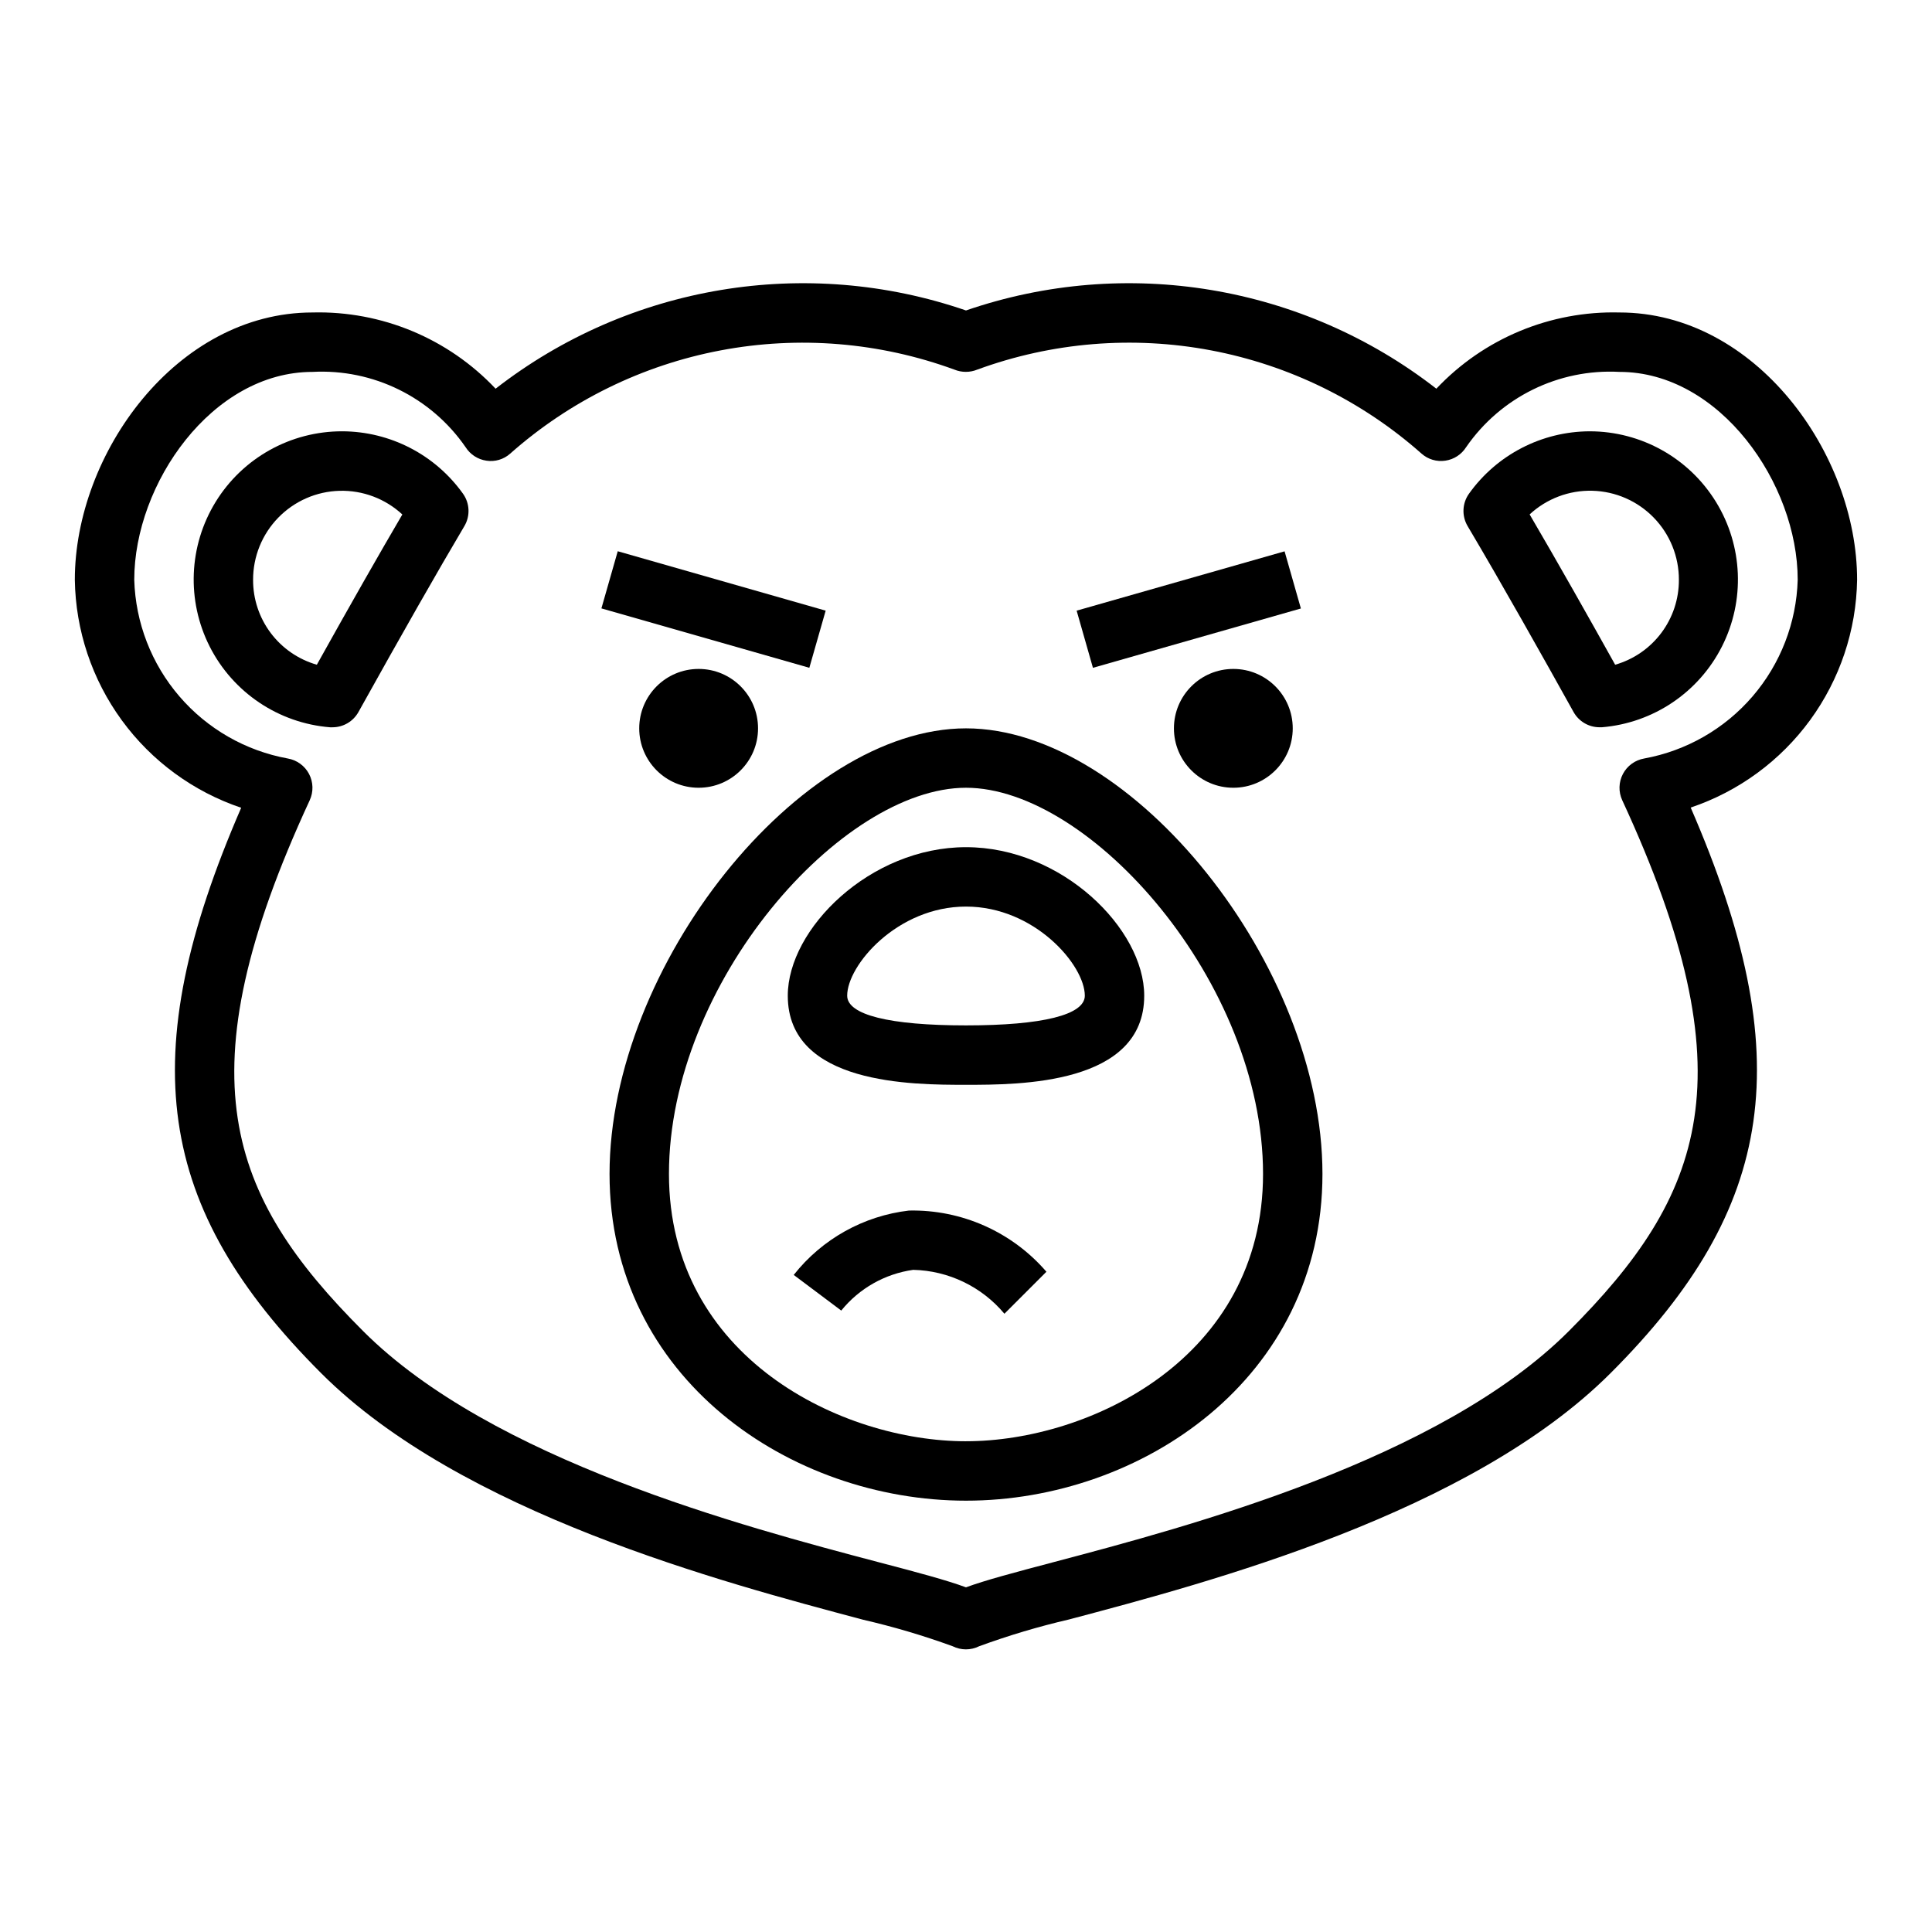<?xml version="1.0" encoding="UTF-8"?>
<!-- Uploaded to: ICON Repo, www.svgrepo.com, Generator: ICON Repo Mixer Tools -->
<svg fill="#000000" width="800px" height="800px" version="1.1" viewBox="144 144 512 512" xmlns="http://www.w3.org/2000/svg">
 <g>
  <path d="m234.69 258.3c-13.672-0.027-26.371 7.055-33.535 18.695-7.164 11.645-7.758 26.172-1.574 38.363 6.188 12.188 18.262 20.285 31.887 21.379h0.645 0.004c2.856 0 5.488-1.547 6.879-4.047 11.57-20.797 21.02-37.375 28.062-49.254 1.594-2.684 1.453-6.055-0.359-8.598-7.383-10.348-19.297-16.504-32.008-16.539zm-6.723 61.859c-4.883-1.398-9.176-4.352-12.227-8.414-3.047-4.059-4.688-9.004-4.668-14.082-0.016-6.152 2.375-12.062 6.664-16.469 4.285-4.41 10.125-6.969 16.273-7.125 6.144-0.16 12.109 2.094 16.617 6.273-6.121 10.438-13.727 23.789-22.66 39.816z"/>
  <path d="m565.31 258.3c-12.711 0.035-24.625 6.188-32.008 16.531-1.816 2.543-1.957 5.914-0.363 8.598 8.98 15.137 20.223 35.141 28.062 49.246 1.387 2.5 4.023 4.055 6.883 4.055h0.645c13.598-1.125 25.641-9.227 31.805-21.402 6.164-12.172 5.57-26.676-1.574-38.301-7.141-11.629-19.805-18.719-33.449-18.727zm6.723 61.859c-6.738-12.09-15.207-27.109-22.664-39.832 4.508-4.184 10.477-6.434 16.625-6.273 6.148 0.16 11.988 2.719 16.273 7.133 4.289 4.41 6.676 10.324 6.656 16.477 0.02 5.078-1.617 10.023-4.668 14.082-3.051 4.062-7.34 7.016-12.223 8.414z"/>
  <path d="m573.18 226.81c-18.312-0.469-35.961 6.875-48.531 20.199-35.383-27.516-82.266-35.316-124.65-20.734-42.387-14.582-89.273-6.781-124.66 20.734-12.57-13.324-30.219-20.668-48.531-20.199-36.047 0-62.977 37.406-62.977 70.848v0.004c0.199 13.391 4.547 26.391 12.441 37.211 7.894 10.816 18.949 18.922 31.645 23.195-28.652 66.031-22.688 105.96 21.184 149.83 37.102 37.109 106.39 55.441 143.6 65.336v0.004c8.055 1.855 15.988 4.203 23.758 7.031 2.215 1.105 4.82 1.105 7.035 0 7.773-2.848 15.711-5.215 23.773-7.086 37.211-9.855 106.5-28.191 143.6-65.336 43.871-43.871 49.836-83.797 21.184-149.83v-0.004c12.688-4.266 23.742-12.363 31.641-23.172 7.894-10.809 12.25-23.797 12.461-37.18 0-33.441-26.93-70.852-62.977-70.852zm6.543 118.2c-2.414 0.418-4.496 1.93-5.633 4.098-1.141 2.168-1.207 4.742-0.18 6.965 33.852 73.133 21.766 104.76-14.168 140.7-34.102 34.102-100.71 51.734-136.5 61.203-10.5 2.777-18.199 4.816-23.246 6.684-5.047-1.867-12.746-3.938-23.246-6.684-35.785-9.445-102.4-27.102-136.5-61.203-35.938-35.938-48.02-67.566-14.168-140.7h-0.004c1.027-2.223 0.961-4.797-0.176-6.965-1.141-2.168-3.223-3.68-5.633-4.098-11.184-2.035-21.324-7.848-28.73-16.469-7.41-8.617-11.629-19.52-11.961-30.879 0-25.48 20.633-55.105 47.23-55.105 16.078-0.855 31.441 6.703 40.582 19.953 1.227 1.938 3.242 3.246 5.512 3.574 2.269 0.352 4.582-0.332 6.297-1.863 15.785-13.992 35.066-23.449 55.793-27.367 20.727-3.922 42.125-2.16 61.934 5.098 1.941 0.793 4.117 0.793 6.059 0 19.809-7.262 41.215-9.023 61.945-5.102 20.727 3.918 40.008 13.379 55.797 27.371 1.723 1.523 4.027 2.207 6.301 1.863 2.269-0.328 4.281-1.637 5.508-3.574 9.152-13.27 24.547-20.828 40.645-19.953 26.598 0 47.23 29.621 47.23 55.105-0.328 11.359-4.551 22.262-11.957 30.879-7.41 8.621-17.551 14.434-28.73 16.469z"/>
  <path d="m400 337.02c-44.137 0-94.465 62.898-94.465 118.08 0 54.207 48.02 86.594 94.465 86.594s94.465-32.387 94.465-86.594c-0.004-55.188-50.328-118.08-94.465-118.08zm0 188.93c-32.684 0-78.719-21.98-78.719-70.848 0-50.766 45.801-102.34 78.719-102.34 32.922 0 78.719 51.57 78.719 102.34 0 48.867-46.035 70.844-78.719 70.844z"/>
  <path d="m344.89 337.02c0 8.695-7.051 15.742-15.746 15.742-8.691 0-15.742-7.047-15.742-15.742 0-8.695 7.051-15.746 15.742-15.746 8.695 0 15.746 7.051 15.746 15.746"/>
  <path d="m486.59 337.02c0 8.695-7.047 15.742-15.742 15.742-8.695 0-15.746-7.047-15.746-15.742 0-8.695 7.051-15.746 15.746-15.746 8.695 0 15.742 7.051 15.742 15.746"/>
  <path d="m400 368.51c-25.434 0-47.23 21.641-47.23 39.359 0 23.617 33.062 23.617 47.23 23.617s47.23 0 47.23-23.617c0-17.719-21.797-39.359-47.23-39.359zm0 47.23c-20.301 0-31.488-2.793-31.488-7.871 0-8.086 13.297-23.617 31.488-23.617s31.488 15.531 31.488 23.617c0 5.078-11.188 7.871-31.488 7.871z"/>
  <path d="m429.32 305.83 55.109-15.723 4.32 15.148-55.109 15.723z"/>
  <path d="m303.38 305.23 4.328-15.145 55.102 15.742-4.328 15.145z"/>
  <path d="m384.88 464.81c-12.039 1.406-23.023 7.543-30.535 17.059l12.594 9.445h0.004c4.758-5.883 11.57-9.738 19.066-10.793 9.355 0.215 18.168 4.457 24.172 11.637l11.133-11.133c-9.117-10.566-22.477-16.512-36.434-16.215z"/>
 </g>
</svg>